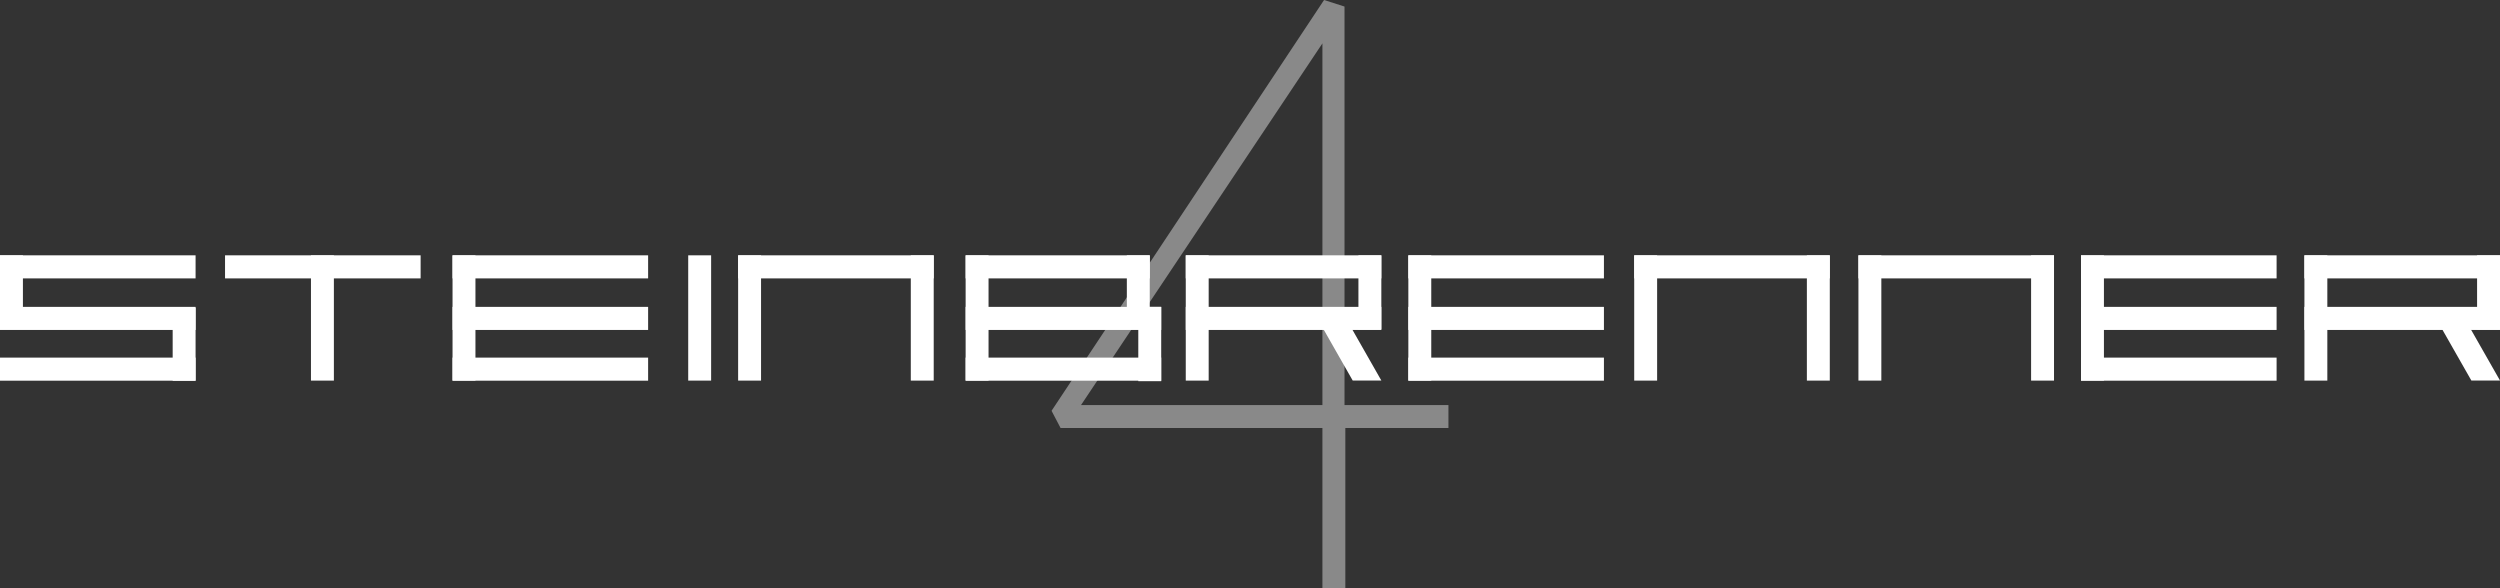 <svg id="Layer_1" data-name="Layer 1" xmlns="http://www.w3.org/2000/svg" viewBox="0 0 305.5 71.9"><rect x="0" y="0" width="305.5" height="71.9" fill="#333333" stroke="none"/><defs><style>.cls-1,.cls-2{fill:#fff;}.cls-1{opacity:0.42;}</style></defs><title>Steinbrenner4-White</title><path class="cls-1" d="M164.4,71.9h-2.8V52.3h-32l-1.1-2.1L161.8,0l2.5.8V49.5h12.7v2.8H164.4ZM132.1,49.5h29.5V5.3Z"/><rect class="cls-2" x="172.1" y="31.2" width="23.9" height="2.82"/><rect class="cls-2" x="172.1" y="37.5" width="23.9" height="2.82"/><rect class="cls-2" x="172.1" y="43.7" width="23.9" height="2.82"/><rect class="cls-2" x="172.1" y="31.2" width="2.8" height="15.31"/><rect class="cls-2" x="199.7" y="31.2" width="23.9" height="2.82"/><rect class="cls-2" x="199.7" y="31.2" width="2.8" height="15.31"/><rect class="cls-2" x="220.8" y="31.2" width="2.8" height="15.31"/><rect class="cls-2" x="227.1" y="31.2" width="23.9" height="2.82"/><rect class="cls-2" x="227.1" y="31.2" width="2.8" height="15.31"/><rect class="cls-2" x="248.2" y="31.2" width="2.8" height="15.31"/><rect class="cls-2" x="254.3" y="31.2" width="23.9" height="2.82"/><rect class="cls-2" x="254.3" y="37.5" width="23.9" height="2.82"/><rect class="cls-2" x="254.3" y="43.7" width="23.9" height="2.82"/><rect class="cls-2" x="254.3" y="31.2" width="2.8" height="15.31"/><rect class="cls-2" x="55.3" y="31.2" width="23.9" height="2.82"/><rect class="cls-2" x="55.3" y="37.5" width="23.9" height="2.82"/><rect class="cls-2" x="55.3" y="43.7" width="23.9" height="2.82"/><rect class="cls-2" x="55.3" y="31.2" width="2.8" height="15.31"/><rect class="cls-2" x="27.5" y="31.2" width="23.9" height="2.82"/><rect class="cls-2" x="38" y="31.2" width="2.8" height="15.31"/><rect class="cls-2" x="84.1" y="31.2" width="2.8" height="15.31"/><rect class="cls-2" x="90.2" y="31.2" width="23.9" height="2.82"/><rect class="cls-2" x="90.2" y="31.2" width="2.8" height="15.31"/><rect class="cls-2" x="111.3" y="31.2" width="2.8" height="15.31"/><rect class="cls-2" x="118" y="31.2" width="22.5" height="2.82"/><rect class="cls-2" x="118" y="37.5" width="23.9" height="2.82"/><rect class="cls-2" x="118" y="43.7" width="23.9" height="2.82"/><rect class="cls-2" x="118" y="31.2" width="2.8" height="15.31"/><rect class="cls-2" x="139.1" y="37.5" width="2.8" height="9.08"/><rect class="cls-2" x="137.7" y="31.2" width="2.8" height="7.61"/><rect class="cls-2" x="281.6" y="31.2" width="23.9" height="2.82"/><rect class="cls-2" x="281.6" y="37.5" width="23.9" height="2.82"/><rect class="cls-2" x="281.6" y="31.2" width="2.8" height="15.31"/><rect class="cls-2" x="302.7" y="31.2" width="2.8" height="9.04"/><polygon class="cls-2" points="301 38.6 305.5 46.5 302 46.5 297.5 38.6 301 38.6"/><rect class="cls-2" x="144.9" y="31.2" width="23.9" height="2.82"/><rect class="cls-2" x="144.9" y="37.5" width="23.9" height="2.82"/><rect class="cls-2" x="144.9" y="31.2" width="2.8" height="15.31"/><rect class="cls-2" x="166" y="31.2" width="2.8" height="9.04"/><polygon class="cls-2" points="164.3 38.6 168.8 46.5 165.3 46.5 160.8 38.6 164.3 38.6"/><rect class="cls-2" y="31.2" width="23.9" height="2.82"/><rect class="cls-2" y="37.5" width="23.9" height="2.82"/><rect class="cls-2" y="43.7" width="23.9" height="2.82"/><rect class="cls-2" y="31.2" width="2.8" height="8.81"/><rect class="cls-2" x="21.1" y="37.6" width="2.8" height="8.93"/></svg>